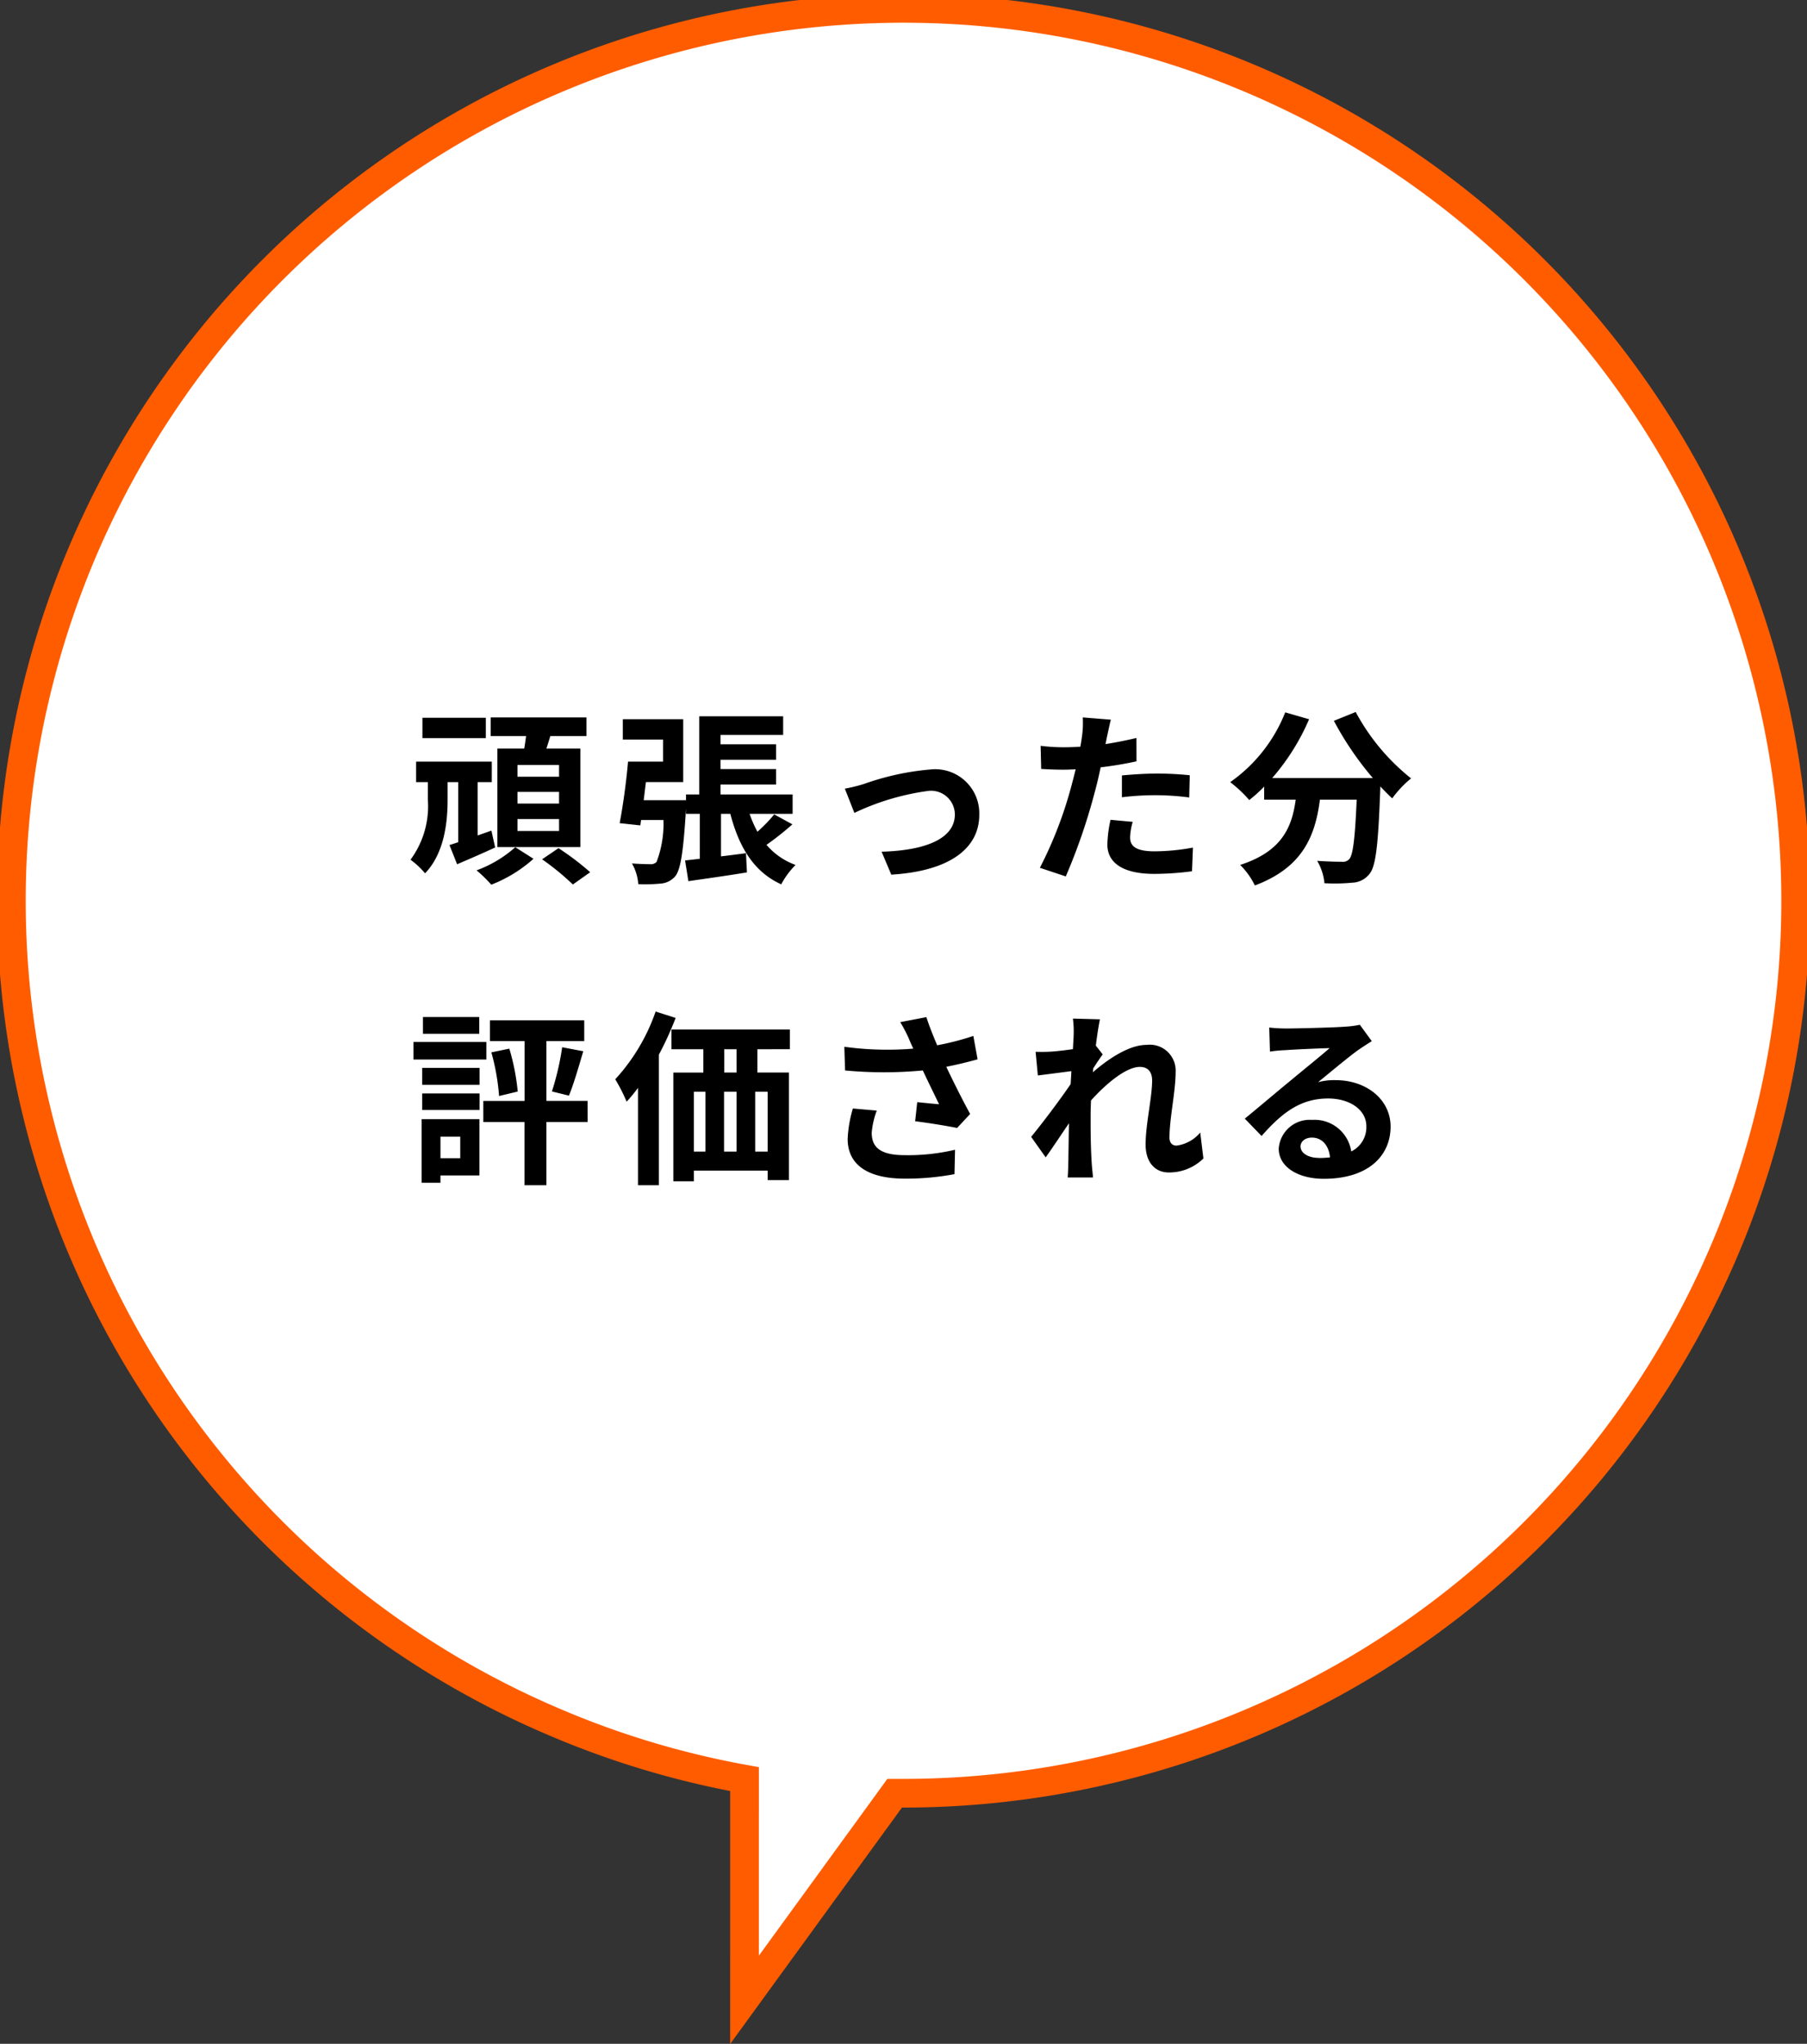 <svg xmlns="http://www.w3.org/2000/svg" width="126" height="142.468" viewBox="0 0 126 142.468">
  <rect x="0" y="0" width="126" height="142.468" fill="#333333" stroke="none"/>
  <g id="グループ_6740" data-name="グループ 6740" transform="translate(9025.5 -1348.607)">
    <path id="合体_43" data-name="合体 43" d="M51.915,124.016a61.411,61.411,0,0,1-13.047-3.888A62.208,62.208,0,1,1,63,125q-.308,0-.616,0l-10.47,14.4Z" transform="translate(-9025.5 1348.607)" fill="#fff" stroke="#ff5c00" stroke-width="2"/>
    <path id="パス_27587" data-name="パス 27587" d="M-24.518-6.357h-2.9v-.819h2.9Zm0,1.872h-2.9V-5.3h2.9Zm0,1.911h-2.9v-.832h2.9Zm-4.3-5.746v6.864h5.785V-8.32H-25.4c.091-.273.182-.572.273-.871h2.522v-1.3h-6.682v1.3h2.47c-.039.286-.078.585-.13.871Zm-.806-2.145h-4.42v1.417h4.42Zm.39,7.865-.962.338V-5.98h.988V-7.41h-5.278v1.43h.819v1.209a6.284,6.284,0,0,1-1.209,4.2,5.445,5.445,0,0,1,1.014.949c1.378-1.43,1.573-3.666,1.573-5.122V-5.98h.741v4.186c-.221.078-.429.143-.611.2l.533,1.339c.819-.351,1.755-.754,2.652-1.17Zm1.664,1.157a8.425,8.425,0,0,1-2.7,1.612,9.394,9.394,0,0,1,1.027,1A9.623,9.623,0,0,0-26.3-.637ZM-25.7-.6a17.9,17.9,0,0,1,2.145,1.755L-22.347.3a18.843,18.843,0,0,0-2.21-1.677ZM-9.516-3.731a10.021,10.021,0,0,1-1.17,1.209,8.4,8.4,0,0,1-.546-1.248h3V-5.122H-13.26v-.689h3.874V-6.89H-13.26v-.65h3.874V-8.619H-13.26v-.65h4.368v-1.3h-5.85v5.447h-.923v.4h-2.951c.052-.416.1-.832.156-1.261h2.6v-4.381h-4.212v1.417h2.808V-7.41h-2.444c-.117,1.391-.364,3.159-.585,4.29l1.443.156.052-.377h1.56a7.5,7.5,0,0,1-.481,2.925.562.562,0,0,1-.455.156c-.247,0-.728-.013-1.261-.052a3.394,3.394,0,0,1,.442,1.443,11.126,11.126,0,0,0,1.56-.039A1.474,1.474,0,0,0-16.419.585c.377-.455.572-1.716.754-4.719v.364h.962V-.637L-15.73-.52-15.5.923c1.17-.169,2.665-.377,4.082-.611l-.065-1.339c-.585.078-1.17.156-1.742.221V-3.77h.65c.6,2.3,1.625,4.043,3.549,4.914a5.7,5.7,0,0,1,1-1.352,4.8,4.8,0,0,1-2.028-1.4,20.622,20.622,0,0,0,1.807-1.43Zm4.927-1.794.663,1.69A17.35,17.35,0,0,1,1.235-5.369,1.66,1.66,0,0,1,3.081-3.731c0,1.755-2.184,2.522-5.109,2.6l.676,1.6C2.743.221,4.784-1.378,4.784-3.705A3.076,3.076,0,0,0,1.391-6.864a18.474,18.474,0,0,0-4.615,1A11,11,0,0,1-4.589-5.525Zm19.318.6a18.914,18.914,0,0,1,2.483-.143,18.6,18.6,0,0,1,2.21.156l.039-1.547A22.351,22.351,0,0,0,17.2-6.578c-.832,0-1.755.065-2.47.13Zm1.014-4.134c-.7.169-1.43.312-2.158.429l.1-.494c.065-.286.182-.858.273-1.209L12-10.491a6.684,6.684,0,0,1-.052,1.3q-.039.312-.117.741c-.39.026-.767.039-1.144.039a12.674,12.674,0,0,1-1.625-.1L9.1-6.9c.455.026.936.052,1.56.052.26,0,.546-.013.845-.026-.091.364-.182.728-.273,1.066a28.385,28.385,0,0,1-2.223,5.8l1.807.6a41.52,41.52,0,0,0,2.041-5.954c.143-.52.273-1.092.39-1.651.858-.1,1.729-.247,2.5-.416ZM13.936-3.354a8.836,8.836,0,0,0-.221,1.716c0,1.3,1.105,2.054,3.276,2.054A20.6,20.6,0,0,0,19.617.234l.065-1.651A14.925,14.925,0,0,1,17-1.157c-1.378,0-1.7-.416-1.7-.975a4.454,4.454,0,0,1,.182-1.079Zm15.574-6.9a22.076,22.076,0,0,0,2.717,3.991h-7.02a15.591,15.591,0,0,0,2.574-4.1l-1.664-.481A10.778,10.778,0,0,1,22.282-5.98a9.3,9.3,0,0,1,1.326,1.248,9.8,9.8,0,0,0,1.04-.936v.91h2.2c-.26,1.9-.936,3.6-3.874,4.55A5.179,5.179,0,0,1,24,1.222c3.367-1.261,4.212-3.484,4.537-5.98H31.1c-.117,2.717-.26,3.874-.52,4.147a.6.6,0,0,1-.52.182c-.325,0-1-.013-1.716-.065a3.735,3.735,0,0,1,.507,1.56,13.005,13.005,0,0,0,1.963-.039A1.569,1.569,0,0,0,31.993.416c.455-.546.611-2.08.754-6.006v-.091c.286.3.559.585.832.832A7.4,7.4,0,0,1,34.892-6.24a14.968,14.968,0,0,1-3.861-4.628ZM-30.082,10.392h-3.926v1.17h3.926Zm.494,1.742h-5.083v1.222h5.083Zm-1.82,6.6v1.5h-1.378v-1.5Zm1.339-1.222H-34.1v4.433h1.313v-.507h2.717Zm-3.991-.637h4V15.722h-4Zm0-1.755h4V13.941h-4Zm11.531,1.118H-25.4V12.069h2.639V10.626h-6.578v1.443h2.418v4.173H-29.8v1.469h2.873v4.407H-25.4V17.711h2.873Zm-6.708-3.38A15.622,15.622,0,0,1-28.7,15.9l1.3-.312a15.5,15.5,0,0,0-.585-2.99Zm5.408,3.016c.325-.78.676-2,1-3.094L-24.3,12.5a19.032,19.032,0,0,1-.715,3.081Zm6.045-5.863A13.5,13.5,0,0,1-20.6,14.734a11.767,11.767,0,0,1,.793,1.56,10.088,10.088,0,0,0,.793-.962v6.786h1.456v-9.1a22.563,22.563,0,0,0,1.17-2.561Zm5.642,4.251H-13V12.641h.858Zm2.171,5.512h-.871V15.6h.871ZM-15.119,15.6h.806v4.173h-.806Zm2.977,0v4.173h-.871V15.6Zm3.718-2.964V11.263h-8.255v1.378h2.223v1.625h-2.093v7.579h1.43V21.1h5.148v.663h1.482v-7.5h-2.2V12.641Zm4.394,4.134a8.726,8.726,0,0,0-.364,2.119c0,1.794,1.391,2.769,3.978,2.769a18.042,18.042,0,0,0,3.471-.312l.039-1.7a14.234,14.234,0,0,1-3.51.377c-1.82,0-2.3-.637-2.3-1.573a5.777,5.777,0,0,1,.351-1.534Zm8.4-5.057a18.833,18.833,0,0,1-2.522.65c-.286-.676-.533-1.287-.754-1.963l-1.82.351a9.993,9.993,0,0,1,.637,1.235c.078.195.169.4.273.611a21.934,21.934,0,0,1-4.81-.13l.052,1.651a28.924,28.924,0,0,0,5.421,0c.377.806.819,1.7,1.131,2.353-.39-.026-1.092-.1-1.521-.143L.312,17.659c.949.117,2.223.325,2.925.468l.91-.975c-.559-1.027-1.17-2.249-1.664-3.289.78-.156,1.534-.338,2.184-.52Zm15.821,6.734a2.6,2.6,0,0,1-1.651.91c-.325,0-.494-.221-.494-.559,0-1.339.429-3.224.429-4.563a1.806,1.806,0,0,0-2.028-1.9c-1.248,0-2.73,1.027-3.744,1.911a1.939,1.939,0,0,0,.026-.273c.221-.338.494-.754.663-.975l-.481-.611c.1-.806.208-1.469.286-1.833l-1.885-.052a6.866,6.866,0,0,1,.052,1.144c0,.143-.026.507-.052.988-.546.078-1.105.143-1.482.169a10.949,10.949,0,0,1-1.118.013l.156,1.651c.728-.091,1.716-.221,2.34-.3l-.052.9c-.728,1.079-2.028,2.8-2.756,3.679l1.014,1.43c.442-.611,1.066-1.56,1.625-2.379-.026,1.092-.026,1.833-.052,2.834,0,.208-.013.676-.039.949h1.768c-.026-.286-.078-.754-.091-.988-.078-1.209-.078-2.288-.078-3.341,0-.325.013-.676.026-1.04,1.04-1.157,2.444-2.34,3.406-2.34.533,0,.858.312.858.949,0,1.17-.455,3.055-.455,4.459,0,1.235.65,1.95,1.612,1.95a3.408,3.408,0,0,0,2.418-.975Zm8.294,1.768c-.754,0-1.3-.325-1.3-.806,0-.325.312-.611.793-.611.7,0,1.183.546,1.261,1.378A6.787,6.787,0,0,1,28.483,20.22Zm2.834-9.282a6.209,6.209,0,0,1-.988.13c-.728.065-3.484.13-4.16.13-.364,0-.806-.026-1.17-.065l.052,1.677a8.5,8.5,0,0,1,1.053-.1c.676-.052,2.444-.13,3.107-.143-.637.559-1.976,1.638-2.691,2.236-.767.624-2.314,1.937-3.224,2.678l1.17,1.209c1.378-1.56,2.665-2.613,4.641-2.613,1.5,0,2.665.78,2.665,1.937a1.877,1.877,0,0,1-1.053,1.755,2.592,2.592,0,0,0-2.743-2.2,2.163,2.163,0,0,0-2.314,2c0,1.287,1.352,2.106,3.146,2.106,3.107,0,4.654-1.612,4.654-3.64,0-1.872-1.664-3.237-3.848-3.237a4.329,4.329,0,0,0-1.209.143c.806-.65,2.158-1.794,2.847-2.275q.429-.292.9-.585Z" transform="translate(-8962 1409.107)"/>
  </g>
</svg>
